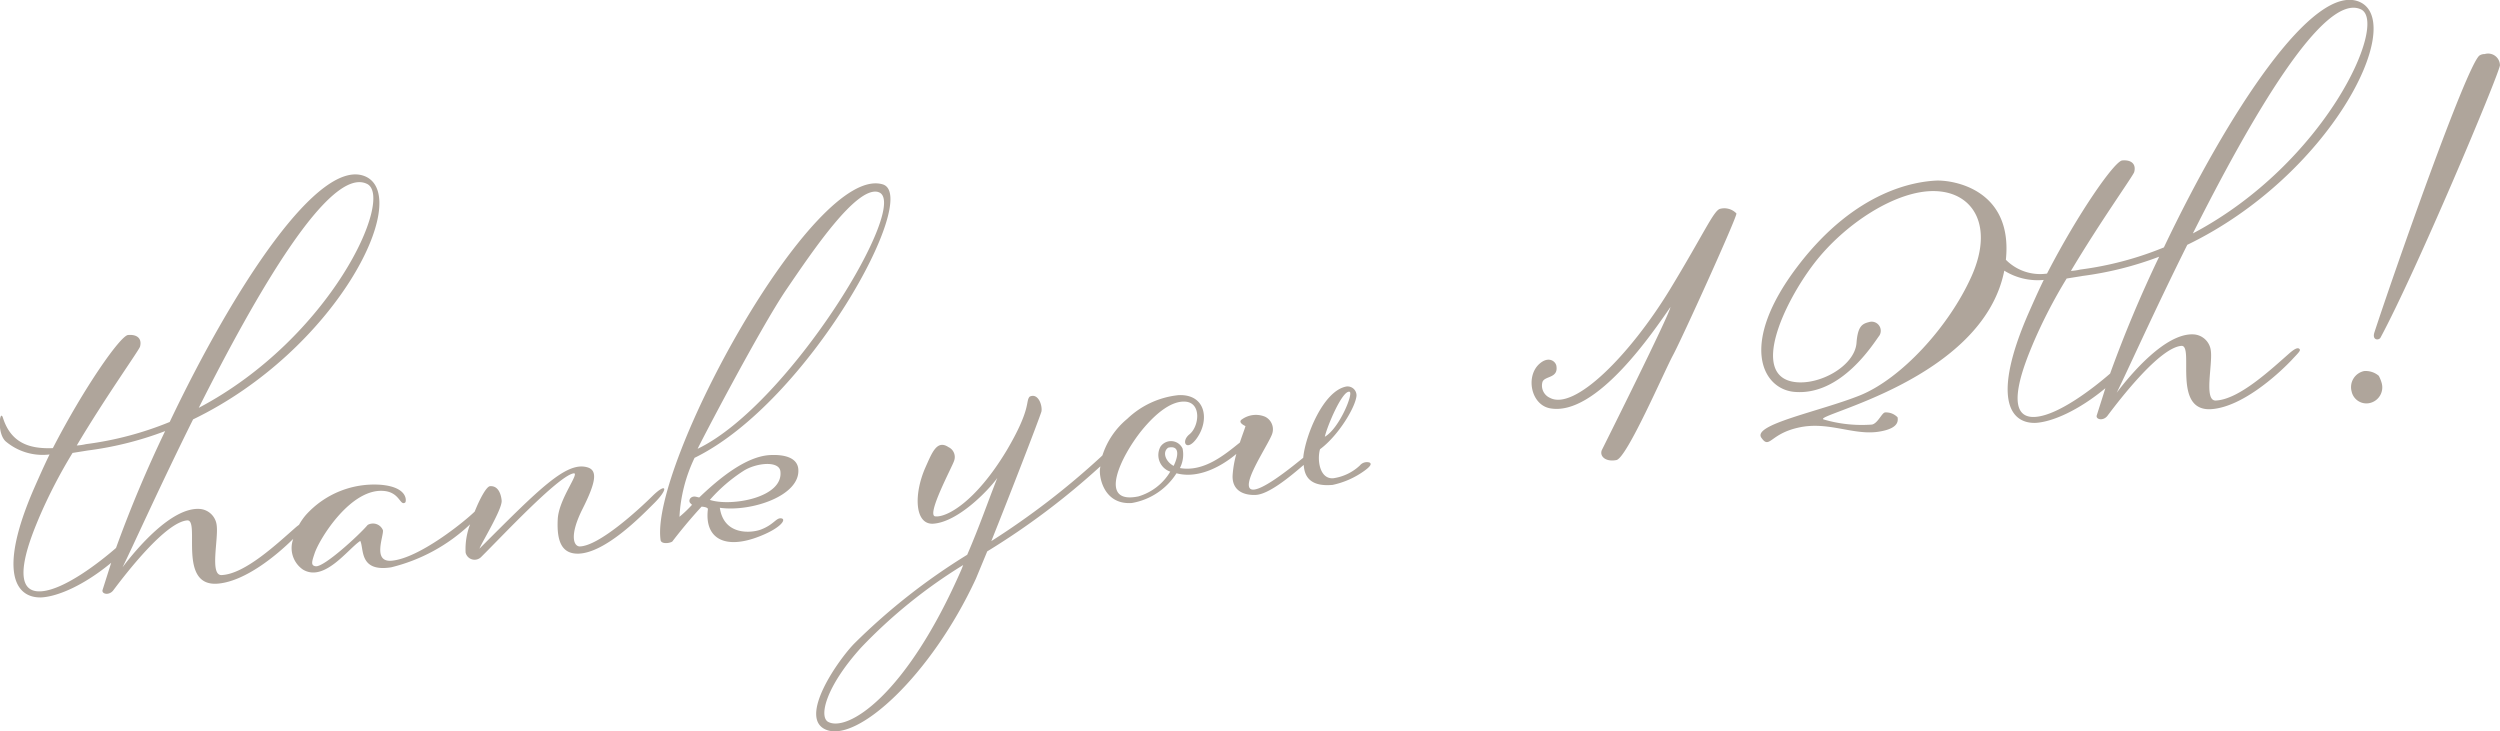 <svg id="head.svg" xmlns="http://www.w3.org/2000/svg" width="229.374" height="67.093" viewBox="0 0 229.374 67.093">
  <defs>
    <style>
      .cls-1 {
        fill: #afa59b;
        fill-rule: evenodd;
      }
    </style>
  </defs>
  <path id="thank_you_12th_" data-name="thank you 12th!" class="cls-1" d="M713.306,812.686c-0.2,1.126-7.713,18.965-10.965,24.994-0.178.267-.787,0.22-0.548-0.506,1.869-5.707,8.4-24.317,9.621-25.381a0.829,0.829,0,0,1,.491-0.144A1.086,1.086,0,0,1,713.306,812.686Zm-35.161,30.033c1.264-1.672,4.458-5.479,7.039-5.352a1.689,1.689,0,0,1,1.6,1.523c0.163,1.3-.657,4.593.448,4.546,2.159-.088,5.136-2.918,6.868-4.43,0.283-.226.661-0.511,0.833-0.274,0.113,0.141-.215.422-0.767,1.024-1.478,1.54-4.523,4.175-7.169,4.457-3.891.441-1.675-5.9-2.925-5.791-2,.175-5.62,4.876-6.793,6.439-0.411.49-1.083,0.3-.963-0.066l0.79-2.488c-2.443,2.027-4.869,3.1-6.423,3.182-2.414.06-3.941-2.427-.671-9.969,0.463-1.048.925-2.1,1.438-3.149a5.81,5.81,0,0,1-3.62-.849c-1.983,10.063-17.732,13.263-16.572,13.651a12.409,12.409,0,0,0,4.425.469c0.545-.1.912-1.087,1.212-1.114a1.473,1.473,0,0,1,1.149.454c0.021,0.25.187,0.992-1.65,1.3-2.383.41-4.723-1-7.488-.352-2.57.577-2.6,1.991-3.344,0.947-0.963-1.225,5.33-2.431,9.03-3.914,3.795-1.541,8.165-6.307,10.231-10.922s0.18-7.725-3.355-7.819-8.3,2.994-11.107,6.666-5.806,10.233-1.823,10.841c2.3,0.354,5.568-1.444,5.734-3.575,0.114-1.572.551-1.761,1.143-1.914a0.835,0.835,0,0,1,.964,1.226c-0.5.648-3.492,5.6-7.862,5.172-2.9-.3-5.07-4.393.353-11.519s11.01-7.766,12.665-7.86c1.5-.081,7.113.73,6.442,7.263a4.418,4.418,0,0,0,3.775,1.266c2.886-5.594,6.2-10.318,6.9-10.379,0.85-.075,1.289.34,1.1,1.062-0.073.309-3.082,4.5-5.807,9.074a4.864,4.864,0,0,0,.846-0.124,30.433,30.433,0,0,0,7.683-2.033c5.831-12.25,13.776-24.535,18.036-22.489,4.161,2.055-2.79,15.915-15.89,22.251C681.574,835.264,679.087,840.823,678.145,842.719Zm-3.2-10.7-1.392.223a46.5,46.5,0,0,0-3.06,5.911c-0.582,1.411-3.06,7.07.24,6.781,2.1-.184,5.263-2.627,6.808-3.971a115.366,115.366,0,0,1,4.5-10.724A31.1,31.1,0,0,1,674.941,832.015Zm25.623-24.463c-3.421-1.666-10.155,10.059-15.435,20.548C697.267,821.7,703.091,808.792,700.564,807.552ZM632.232,848.9c-0.941.183-1.54-.319-1.338-0.891,0.257-.526,6.219-12.435,6.307-13.149-1.388,1.986-6.774,10.116-11.079,9.284-1.744-.352-2.226-2.98-0.913-4.1,0.843-.728,1.5-0.181,1.535.269,0.146,1.1-1.084.851-1.286,1.423a1.229,1.229,0,0,0,.681,1.452c2.273,1.212,7.362-3.97,10.977-9.879,3.171-5.216,4.047-7.308,4.638-7.46a1.531,1.531,0,0,1,1.5.423c0.076,0.3-4.992,11.472-5.816,13S633.178,848.77,632.232,848.9Zm-26.05,2.279c-2.4.21-2.573-1.186-2.63-1.836-1.358,1.177-3.24,2.7-4.395,2.753-1.2.055-2.207-.462-2.125-1.83a9.511,9.511,0,0,1,.34-1.93c-1.554,1.3-3.609,2.277-5.492,1.776a6.064,6.064,0,0,1-4.1,2.727c-2.7.186-3.054-2.655-2.9-3.223,0-.023.007-0.073,0.012-0.14a67.794,67.794,0,0,1-10.376,7.8l-1.04,2.509c-4.111,8.875-10.876,15.06-13.753,13.851-2.614-1.082,1.149-6.45,2.631-7.94a57.3,57.3,0,0,1,10.325-8.108c1.173-2.723,1.853-4.748,2.76-7.044-0.854,1.183-3.627,4.046-5.881,4.193-1.705.1-1.8-2.715-.705-5.179,0.591-1.311,1.036-2.56,2.106-1.847a1,1,0,0,1,.514,1.265c-0.157.518-2.585,5.013-1.722,5.089,1.018,0.112,3.667-1.279,6.528-6.013,2.327-3.933,1.72-4.535,2.135-4.974,0.774-.37,1.179.8,1.077,1.367-0.317.985-2.866,7.557-4.6,11.891a71.246,71.246,0,0,0,10.056-7.732c0.057-.054.09-0.089,0.14-0.137a7.2,7.2,0,0,1,2.274-3.35,8,8,0,0,1,4.7-2.174c2.509-.119,2.869,2.268,1.7,3.932-0.94,1.342-1.532.336-.685-0.343,0.893-.733,1.11-2.869-0.362-2.992-1.168-.1-2.594.882-4.05,2.672-1.907,2.384-4.04,6.8-.279,6.021a5.066,5.066,0,0,0,2.925-2.272,1.606,1.606,0,0,1-.9-2.289,1.168,1.168,0,0,1,2.03.175,2.711,2.711,0,0,1-.246,1.786c2.213,0.384,4.132-1.247,5.5-2.341,0.25-.759.483-1.345,0.515-1.511,0,0-.785-0.334-0.307-0.628a2.2,2.2,0,0,1,2.1-.234,1.285,1.285,0,0,1,.645,1.607c-0.285.78-1.842,3.134-2.092,4.314-0.535,2.516,4.619-1.915,4.952-2.146,0.179-1.981,1.83-6.156,3.962-6.544a0.824,0.824,0,0,1,.929.825c-0.062,1.014-1.644,3.671-3.348,4.929-0.271.931-.063,2.727,1.191,2.667A4.5,4.5,0,0,0,608.7,849.4a0.839,0.839,0,0,1,.883-0.279c0.263,0.128.035,0.4-.439,0.744A7.7,7.7,0,0,1,606.182,851.182ZM562.946,866.1c-3.261,3.611-3.88,6.336-3.031,6.816,1.746,0.956,7.152-2.339,12.231-13.969l0.165-.418A46.52,46.52,0,0,0,562.946,866.1Zm28.174-18.337c-0.57.4-.241,1.281,0.5,1.67C592.131,848.38,592.107,847.526,591.12,847.763Zm16.631-5.133c-0.667-.143-2.083,3.256-2.259,4.128C606.835,845.985,608.16,842.7,607.751,842.63Zm-61.472,11.475a11.522,11.522,0,0,0,1.162-1.11,0.185,0.185,0,0,1-.108-0.091c-0.322-.224-0.066-0.75.447-0.644l0.309,0.074c1.906-1.829,4.307-3.753,6.462-3.891,1.554-.085,2.548.332,2.631,1.282,0.215,2.45-4.339,3.957-7.2,3.552,0.382,2.637,3.024,2.3,3.8,1.985,1.17-.455,1.367-1.077,1.826-1.016,0.509,0.056.024,0.854-1.923,1.629-3.213,1.289-5.118.246-4.8-2.452,0.037-.154-0.272-0.228-0.577-0.252-1.519,1.645-2.646,3.154-2.692,3.209-0.287.176-1.037,0.241-1.072-.159-0.954-6.87,14.015-34.482,20.375-32.62,3.569,1.049-6.816,20-17.254,25.092A14.2,14.2,0,0,0,546.279,854.105Zm9.258-4.186c-0.138-1-2.284-.758-3.427,0a14.6,14.6,0,0,0-3.045,2.635C550.986,853.189,555.851,852.36,555.537,849.919Zm8.944-25.624c-2.007-.479-5.976,5.411-8.388,8.947s-8.193,14.624-8.143,14.62C556.412,843.8,567.723,825.07,564.481,824.3ZM537,857.486c-1.459.027-2-1.034-1.889-3.16,0.089-1.872,2.092-4.315,1.446-4.208-1.437.277-6.595,5.817-8.5,7.7a0.846,0.846,0,0,1-1.4-.432,6.391,6.391,0,0,1,.413-2.593,16.075,16.075,0,0,1-7.247,3.947c-2.983.462-2.471-1.749-2.832-2.423-1.143.755-3.294,3.815-5.262,2.627a2.4,2.4,0,0,1-.884-2.818c-1.573,1.558-4.363,3.835-6.812,4.1-3.892.441-1.676-5.9-2.926-5.791-2,.175-5.62,4.876-6.793,6.44-0.411.489-1.083,0.3-.963-0.067l0.79-2.488c-2.443,2.028-4.869,3.1-6.423,3.182-2.414.06-3.941-2.426-.671-9.968,0.463-1.049.925-2.1,1.438-3.149a5.255,5.255,0,0,1-4.036-1.209c-0.825-.785-0.517-3.029-0.238-2.146,0.764,2.4,2.567,2.849,4.576,2.774,2.886-5.594,6.2-10.318,6.9-10.379,0.85-.075,1.289.341,1.1,1.062-0.074.309-3.083,4.5-5.807,9.074a4.853,4.853,0,0,0,.845-0.124,30.433,30.433,0,0,0,7.683-2.033c5.831-12.25,13.776-24.534,18.036-22.489,4.161,2.055-2.789,15.915-15.89,22.251-3.043,6.112-5.53,11.67-6.472,13.567,1.264-1.673,4.458-5.48,7.039-5.353a1.689,1.689,0,0,1,1.6,1.524c0.164,1.295-.657,4.592.448,4.546,2.159-.088,5.136-2.919,6.868-4.431,0.074-.059.155-0.122,0.236-0.179a5.642,5.642,0,0,1,.625-0.9,8.429,8.429,0,0,1,6.912-2.771c2.54,0.231,2.3,1.562,2.208,1.621-0.474.343-.479-0.865-1.855-1.047-3.058-.388-5.973,4.3-6.455,5.7-0.239.726-.4,1.144,0.105,1.2,0.763,0.084,3.982-2.868,4.758-3.792a0.985,0.985,0,0,1,1.4.482c0.094,0.5-1,2.959.8,2.8,2.516-.22,6.666-3.572,7.621-4.509,0.5-1.252,1.092-2.3,1.4-2.327,0.8-.07,1.029.817,1.073,1.317,0.07,0.8-1.918,4-2.033,4.41,5.513-5.521,7.967-8,9.878-7.465,0.981,0.267.823,1.339-.422,3.816s-0.807,3.447-.253,3.449c1.759-.053,5.306-3.286,6.651-4.613s1.552-.69.066,0.75C542.749,854.061,539.466,857.422,537,857.486Zm-19.391-33.927c-3.421-1.666-10.155,10.059-15.435,20.548C514.314,837.7,520.138,824.8,517.611,823.559Zm-18.523,22.682a30.988,30.988,0,0,1-7.1,1.78l-1.392.223a46.7,46.7,0,0,0-3.06,5.911c-0.582,1.411-3.06,7.07.241,6.781,2.1-.183,5.262-2.627,6.807-3.971A115.48,115.48,0,0,1,499.088,846.241Zm201.757-5.508a1.848,1.848,0,0,1,1.348.437,3.29,3.29,0,0,1,.257.632,1.473,1.473,0,0,1-1.047,1.855,1.388,1.388,0,0,1-1.705-1.06A1.507,1.507,0,0,1,700.845,840.733Z" transform="translate(-483.938 -806.688)"/>
</svg>

